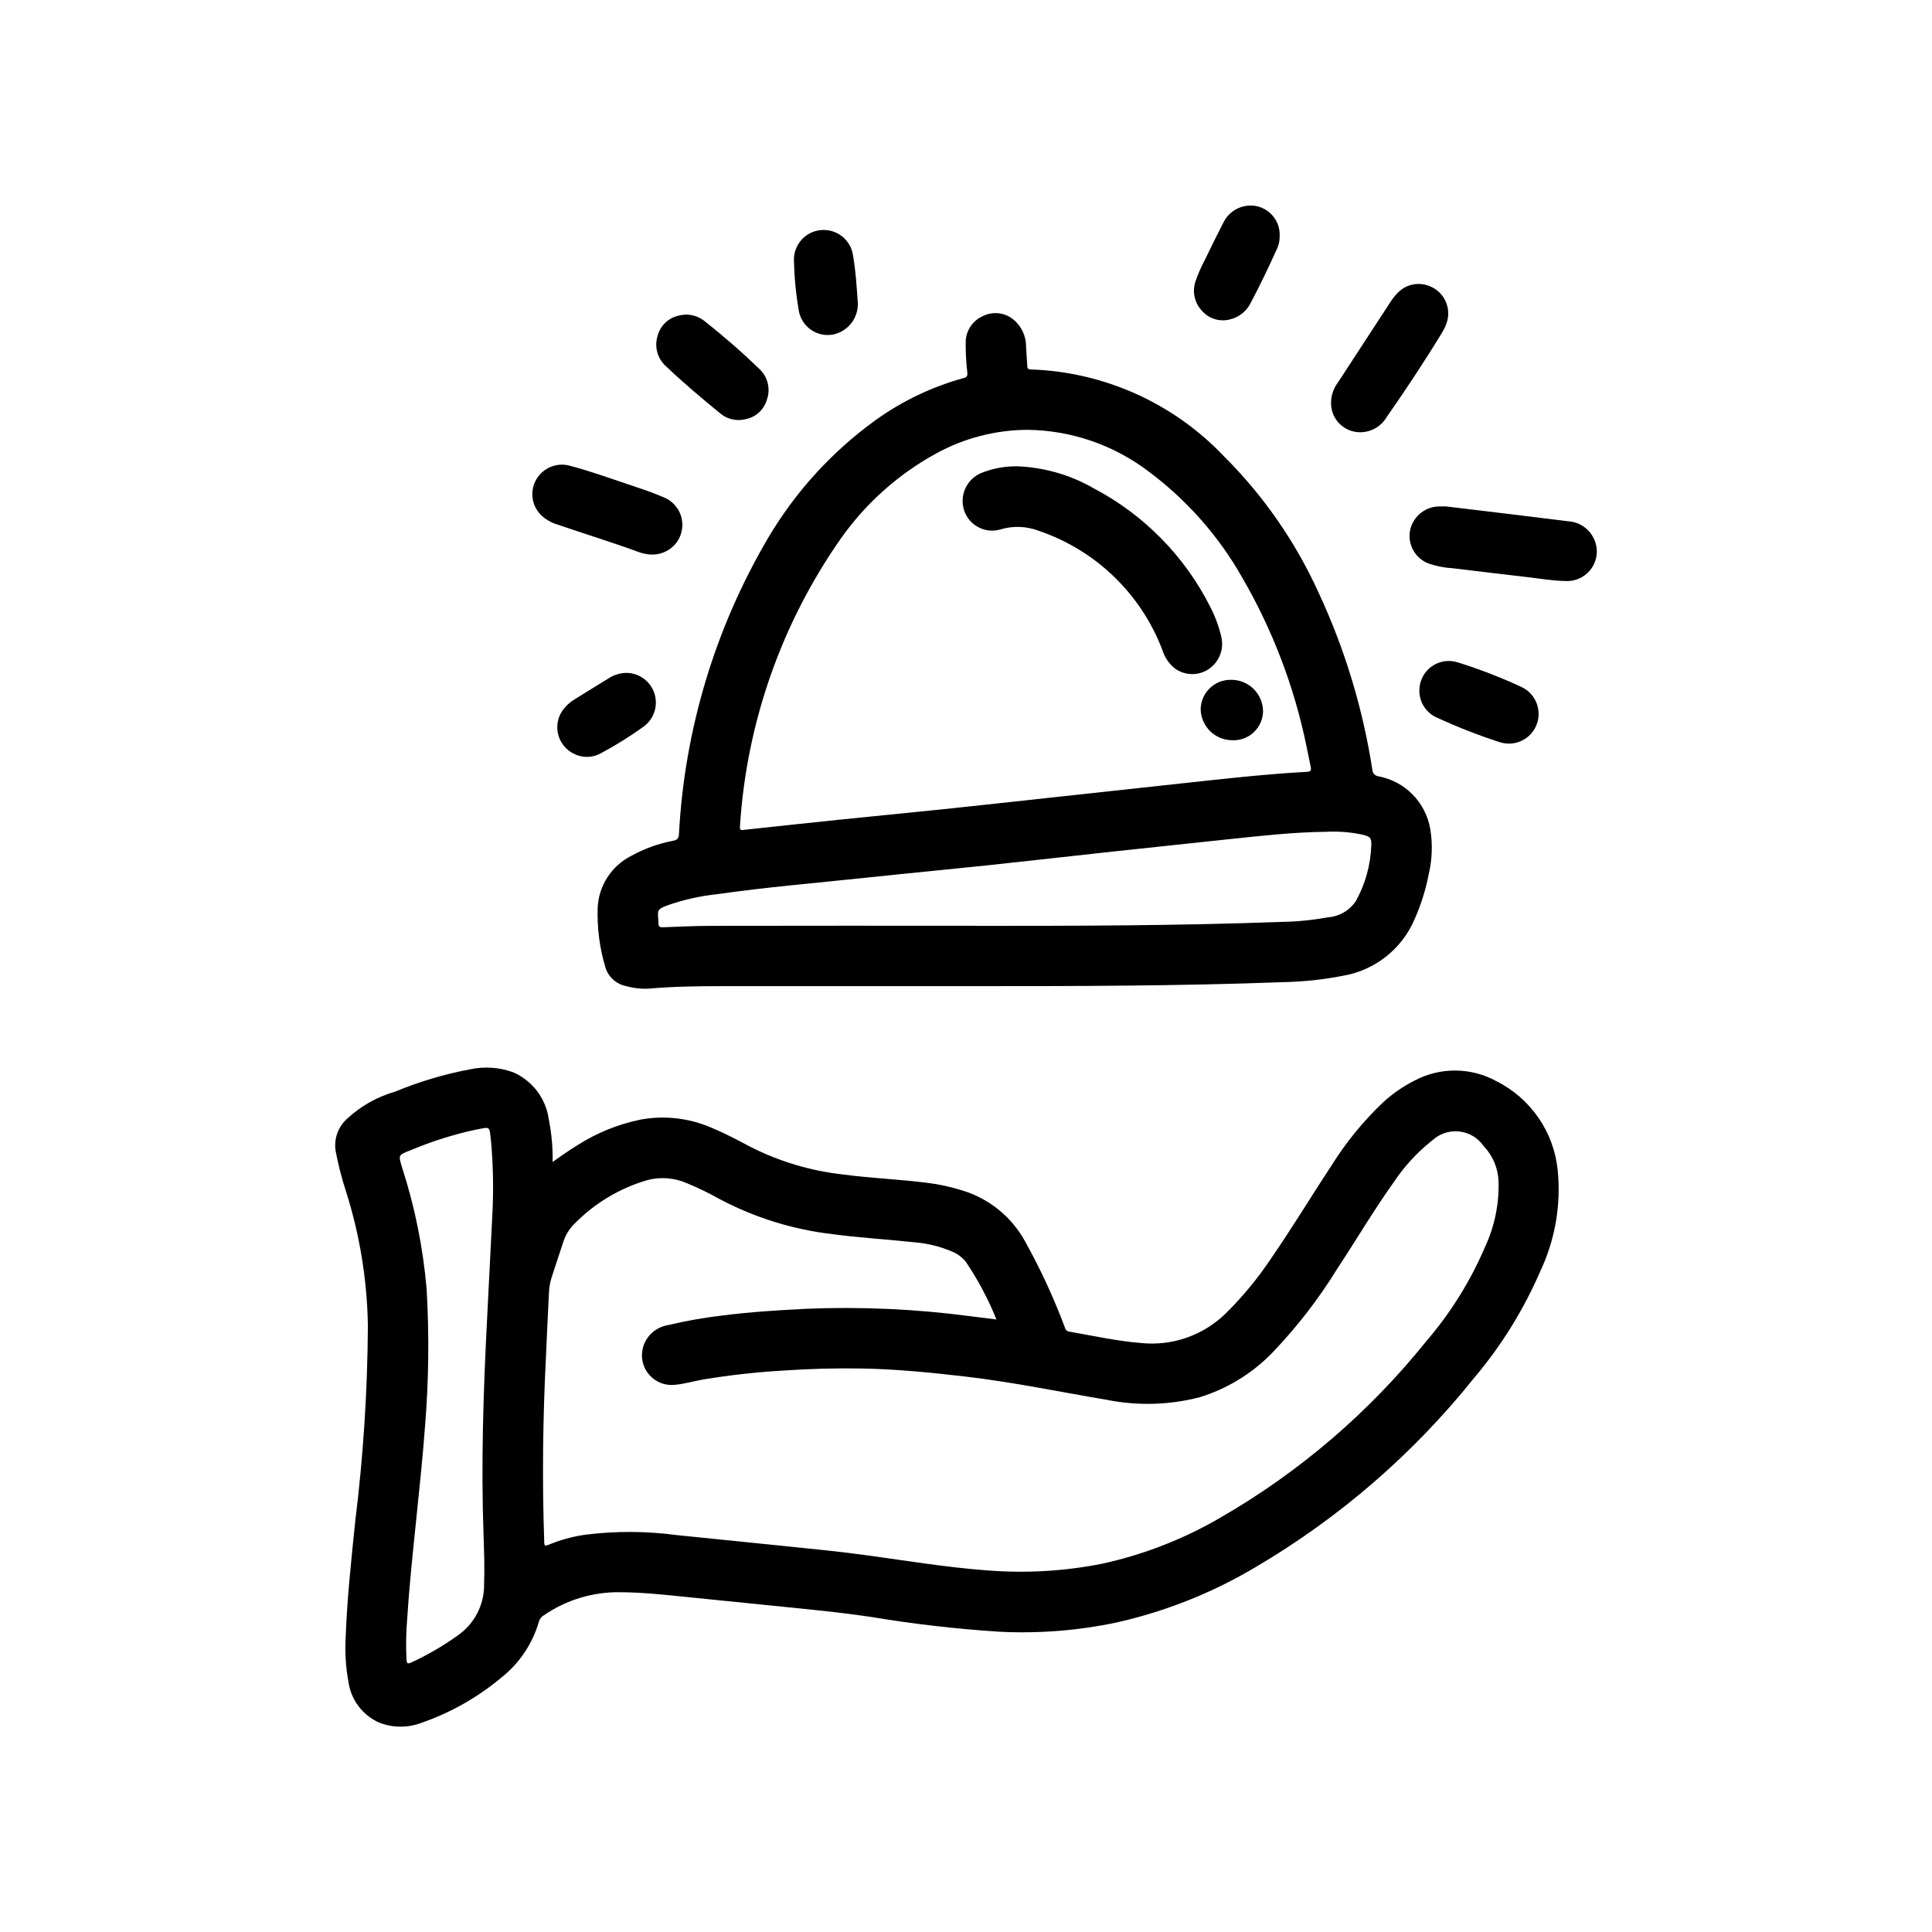 <?xml version="1.0" encoding="UTF-8"?>
<!-- Uploaded to: SVG Repo, www.svgrepo.com, Generator: SVG Repo Mixer Tools -->
<svg fill="#000000" width="800px" height="800px" version="1.1" viewBox="144 144 512 512" xmlns="http://www.w3.org/2000/svg">
 <g>
  <path d="m290.45 451.95c2.363-1.73 4.473-3.148 6.644-4.496h-0.004c5.125-3.266 10.805-5.559 16.762-6.769 6.25-1.125 12.695-0.391 18.539 2.102 3.566 1.473 6.977 3.266 10.367 5.078 7.719 3.938 16.09 6.438 24.703 7.387 7.359 0.984 14.777 1.258 22.137 2.188h-0.004c3.207 0.387 6.371 1.074 9.449 2.047 7.031 2.133 12.957 6.914 16.531 13.336 4.129 7.406 7.695 15.113 10.664 23.055 0.133 0.555 0.602 0.965 1.168 1.023 6.297 1.086 12.531 2.488 18.895 3h-0.004c8.324 0.887 16.609-2 22.578-7.871 4.434-4.383 8.414-9.199 11.879-14.383 5.574-8.062 10.621-16.453 16.02-24.633 3.812-6.133 8.387-11.758 13.609-16.742 2.555-2.379 5.438-4.383 8.559-5.945 6.781-3.566 14.898-3.496 21.617 0.191 9.066 4.543 15.188 13.395 16.238 23.48 0.938 9.184-0.641 18.449-4.566 26.805-4.426 10.258-10.34 19.809-17.555 28.34-16.078 20.09-35.688 37.074-57.867 50.121-11.414 6.805-23.836 11.762-36.801 14.688-10.273 2.176-20.789 3.004-31.273 2.465-11.406-0.738-22.766-2.055-34.039-3.934-6.438-0.969-12.918-1.637-19.398-2.297-9.504-0.977-19-1.938-28.488-2.883-6.156-0.621-12.297-1.324-18.5-1.348-7.18-0.102-14.215 2.023-20.137 6.086-0.621 0.336-1.094 0.898-1.312 1.574-1.699 5.969-5.246 11.246-10.133 15.074-6.188 5.156-13.25 9.156-20.852 11.809-3.672 1.441-7.754 1.441-11.422 0-4.441-1.992-7.523-6.148-8.141-10.977-0.695-3.836-0.93-7.742-0.703-11.633 0.371-10.281 1.488-20.508 2.535-30.742 2.137-17.234 3.254-34.586 3.348-51.953-0.203-12.012-2.148-23.934-5.777-35.387-1.145-3.504-2.062-7.074-2.75-10.695-0.543-3.195 0.586-6.445 2.992-8.613 3.637-3.383 8.023-5.859 12.801-7.219 6.391-2.652 13.043-4.629 19.844-5.902 3.793-0.809 7.738-0.535 11.383 0.785 5.117 2.223 8.699 6.957 9.449 12.484 0.578 2.856 0.914 5.75 1 8.66 0.039 0.73 0.016 1.504 0.016 2.644zm117.62 41.723h-0.004c-2.172-5.406-4.918-10.566-8.188-15.391-0.98-1.164-2.234-2.07-3.652-2.637-3.09-1.316-6.371-2.129-9.723-2.41-7.281-0.789-14.609-1.203-21.883-2.172-10.461-1.215-20.605-4.367-29.914-9.297-2.82-1.586-5.734-3-8.73-4.227-3.223-1.398-6.82-1.699-10.23-0.852-7.484 2.141-14.273 6.215-19.684 11.809-1.266 1.293-2.215 2.867-2.769 4.59-1.07 3.148-2.078 6.375-3.148 9.566-0.398 1.293-0.625 2.637-0.668 3.988-0.293 5.606-0.535 11.219-0.789 16.824-0.836 16.43-1.031 32.859-0.457 49.293 0 0.953 0.293 0.992 1.055 0.66v0.004c3.137-1.32 6.434-2.227 9.801-2.703 8.062-1.016 16.219-0.98 24.27 0.098 9.371 0.934 18.746 1.887 28.117 2.859 7.582 0.789 15.16 1.504 22.711 2.551 10.422 1.441 20.805 3.148 31.316 3.938v-0.004c10.184 0.824 20.434 0.242 30.457-1.734 11.109-2.41 21.766-6.562 31.574-12.305 20.863-12.035 39.309-27.848 54.398-46.625 6.457-7.496 11.727-15.941 15.617-25.039 2.531-5.445 3.758-11.406 3.582-17.406-0.129-3.484-1.527-6.801-3.938-9.32-1.5-2.184-3.879-3.602-6.516-3.879-2.633-0.277-5.258 0.609-7.18 2.43l-0.293 0.219v0.004c-3.773 3.043-7.062 6.637-9.762 10.664-5.359 7.504-10.043 15.461-15.113 23.152-4.871 7.887-10.551 15.246-16.949 21.957-5.379 5.621-12.117 9.766-19.562 12.035-8.09 2.07-16.543 2.281-24.727 0.613-12.391-2.086-24.703-4.66-37.195-6.117-9.117-1.07-18.246-1.969-27.434-2.141-7.016-0.125-14.02 0.07-21.02 0.551h0.004c-7.074 0.414-14.125 1.203-21.113 2.363-2.457 0.426-4.856 1.156-7.352 1.395v-0.004c-2.559 0.324-5.109-0.621-6.836-2.531-1.727-1.91-2.406-4.547-1.824-7.055 0.777-3.254 3.445-5.715 6.754-6.227 4.699-1.117 9.457-1.961 14.254-2.527 7.445-0.953 14.957-1.426 22.418-1.793l0.004-0.004c14.418-0.586 28.863 0.062 43.168 1.945zm-133.59-27.781c0.336-6.387 0.227-12.793-0.324-19.168-0.543-4.598 0-4.086-4.297-3.305-5.883 1.281-11.629 3.113-17.172 5.461-3.094 1.18-3.148 1.211-2.18 4.352v0.004c3.414 10.52 5.613 21.395 6.559 32.414 0.703 12.199 0.555 24.43-0.449 36.605-0.598 8.133-1.48 16.238-2.305 24.348-0.883 8.66-1.82 17.27-2.363 25.938v0.004c-0.336 3.758-0.41 7.535-0.219 11.305 0.07 1.008 0.332 1.141 1.227 0.738 4.324-1.977 8.445-4.371 12.305-7.148 4.441-3.047 7.074-8.105 7.027-13.492 0.164-4.434 0-8.855-0.148-13.281-0.668-19.027-0.047-38.031 0.938-57.023 0.465-9.262 0.934-18.52 1.402-27.773z"/>
  <path d="m401.53 405.34h-66.172c-6.473 0-12.949 0.086-19.414 0.66-2.008 0.105-4.023-0.117-5.961-0.66-2.699-0.516-4.871-2.519-5.602-5.172-1.488-5.035-2.16-10.277-1.992-15.523 0.113-2.887 1-5.691 2.566-8.121 1.562-2.434 3.746-4.398 6.328-5.703 3.481-1.93 7.25-3.285 11.16-4.023 1.086-0.227 1.402-0.637 1.488-1.738 1.465-27.645 9.547-54.535 23.57-78.406 7.231-12.262 16.914-22.902 28.441-31.25 7.094-5.117 15.047-8.918 23.484-11.227 0.789-0.219 0.992-0.566 0.938-1.363h-0.004c-0.328-2.727-0.473-5.473-0.441-8.219 0.055-2.953 1.816-5.609 4.519-6.809 2.562-1.301 5.641-1.016 7.922 0.734 2.277 1.762 3.594 4.492 3.555 7.375 0.125 1.676 0.227 3.352 0.324 5.031 0 0.59 0.141 0.977 0.906 0.984 19.453 0.637 37.871 8.922 51.254 23.055 10.422 10.383 18.883 22.562 24.977 35.953 6.977 14.934 11.797 30.785 14.312 47.074 0.035 0.883 0.699 1.609 1.574 1.723 3.457 0.645 6.633 2.332 9.098 4.84 2.465 2.508 4.098 5.715 4.68 9.18 0.645 3.941 0.512 7.969-0.395 11.855-0.797 4.148-2.066 8.188-3.777 12.047-3.375 7.883-10.523 13.516-18.98 14.957-5.269 1.023-10.621 1.59-15.988 1.691-27.441 1.023-54.906 1.055-82.371 1.055zm14.91-147.43h-0.004c-8.531 0.012-16.926 2.18-24.402 6.297-9.949 5.457-18.531 13.102-25.094 22.355-15.812 22.52-25.102 48.969-26.844 76.43-0.117 1.227 0.566 0.977 1.258 0.906 8.18-0.875 16.367-1.77 24.555-2.613 9.242-0.961 18.5-1.836 27.75-2.801 10.344-1.086 20.68-2.227 31.016-3.352l32.488-3.527c11.02-1.195 22.043-2.449 33.156-3.062 1.164-0.062 1.211-0.496 1.016-1.402-0.418-1.883-0.746-3.769-1.156-5.652l-0.004-0.004c-3.231-15.617-8.961-30.609-16.965-44.406-6.223-10.988-14.664-20.562-24.789-28.109-9.203-7.012-20.414-10.891-31.984-11.059zm-13.957 131.46c26.938 0 53.867-0.055 80.789-1.047 4.223-0.051 8.438-0.461 12.594-1.219 3.039-0.207 5.805-1.82 7.481-4.363 2.481-4.496 3.875-9.516 4.062-14.648 0.07-2.039-0.234-2.363-2.234-2.875h-0.004c-3.168-0.688-6.414-0.953-9.648-0.785-8.66 0.086-17.32 1.07-25.977 1.977-10.266 1.082-20.523 2.176-30.781 3.281-10.957 1.188-21.898 2.441-32.852 3.606-10.754 1.133-21.523 2.148-32.273 3.289-13.195 1.402-26.418 2.504-39.559 4.375v0.004c-4.481 0.469-8.895 1.457-13.145 2.941-2.684 1.047-2.699 1.117-2.481 3.938 0 0.332 0.055 0.652 0.055 0.984 0 0.738 0.355 0.938 1.094 0.914 4.258-0.164 8.516-0.371 12.777-0.379 23.375-0.035 46.742-0.043 70.098-0.023z"/>
  <path d="m527.16 278.2c10.605 1.289 21.508 2.559 32.402 3.938l-0.004-0.004c4.266 0.258 7.598 3.777 7.621 8.047-0.016 2.168-0.926 4.231-2.512 5.703-1.586 1.477-3.711 2.231-5.871 2.09-3.32-0.055-6.606-0.637-9.895-1.016-6.633-0.766-13.262-1.555-19.883-2.363l-0.004 0.004c-2.168-0.125-4.309-0.539-6.367-1.238-3.656-1.352-5.754-5.191-4.918-8.996 0.875-3.746 4.297-6.328 8.137-6.148 0.324-0.008 0.656-0.016 1.293-0.016z"/>
  <path d="m496.75 250.47c0.07-1.898 0.73-3.731 1.898-5.234 4.625-7.117 9.258-14.219 13.902-21.309h-0.004c0.484-0.762 1.047-1.469 1.672-2.117 1.992-2.242 5.113-3.106 7.973-2.215 2.078 0.602 3.809 2.043 4.781 3.973 0.969 1.934 1.094 4.184 0.336 6.207-0.309 0.848-0.707 1.66-1.18 2.426-4.644 7.629-9.582 15.074-14.688 22.402h-0.004c-1.652 2.75-4.766 4.269-7.949 3.891-4-0.496-6.941-3.996-6.738-8.023z"/>
  <path d="m316.5 290.96c-1.227-0.055-2.438-0.32-3.574-0.789-7-2.551-14.121-4.723-21.16-7.148-1.695-0.496-3.242-1.402-4.504-2.644-2.418-2.504-2.883-6.309-1.141-9.32 1.797-3.094 5.453-4.59 8.902-3.637 5.926 1.574 11.691 3.707 17.516 5.637 2.41 0.789 4.801 1.645 7.133 2.644 2.539 0.934 4.422 3.102 4.984 5.746 0.566 2.644-0.27 5.394-2.203 7.281-1.598 1.527-3.75 2.332-5.953 2.231z"/>
  <path d="m325.52 227.38c1.809-0.066 3.582 0.492 5.023 1.578 5.09 4.004 9.973 8.262 14.637 12.758 2.281 2.086 3.09 5.34 2.043 8.25-0.801 2.711-3.086 4.723-5.879 5.172-2.246 0.508-4.602-0.051-6.383-1.512-4.922-4.016-9.785-8.102-14.383-12.484-2.336-2.027-3.238-5.25-2.293-8.195 0.738-2.727 2.961-4.797 5.734-5.344 0.496-0.105 0.996-0.18 1.5-0.223z"/>
  <path d="m520.15 326.83c0.039-2.481 1.254-4.793 3.273-6.231 2.023-1.434 4.606-1.824 6.961-1.043 5.742 1.793 11.359 3.965 16.816 6.5 3.769 1.758 5.527 6.144 4.004 10.02-1.52 3.871-5.793 5.891-9.754 4.609-5.633-1.816-11.152-3.973-16.531-6.457-2.969-1.238-4.863-4.184-4.769-7.398z"/>
  <path d="m483.12 206.68c0.016 1.246-0.273 2.481-0.852 3.582-2.141 4.723-4.352 9.359-6.777 13.918-1.078 2.262-3.125 3.91-5.566 4.473-2.734 0.707-5.633-0.211-7.461-2.363-1.973-2.137-2.582-5.199-1.578-7.926 0.652-1.852 1.441-3.652 2.363-5.383 1.629-3.352 3.258-6.707 4.969-10.012v-0.004c1.094-2.254 3.188-3.863 5.652-4.344 2.356-0.48 4.801 0.164 6.613 1.742 1.816 1.582 2.789 3.918 2.637 6.316z"/>
  <path d="m310.11 322.32c3.356 0.074 6.297 2.269 7.324 5.465 1.023 3.195-0.09 6.691-2.777 8.707-3.648 2.637-7.477 5.027-11.453 7.148-2.238 1.238-4.953 1.262-7.219 0.07-2.043-1.027-3.535-2.902-4.078-5.121-0.543-2.223-0.086-4.574 1.254-6.43 0.805-1.09 1.812-2.019 2.969-2.731 3.023-1.895 6.055-3.769 9.094-5.621h-0.004c1.449-0.965 3.148-1.48 4.891-1.488z"/>
  <path d="m371.29 223.66c0.469 4.191-2.297 8.062-6.414 8.977-2.082 0.41-4.242-0.043-5.981-1.258-1.738-1.215-2.906-3.086-3.231-5.184-0.738-4.277-1.156-8.602-1.254-12.941-0.238-4.242 2.93-7.906 7.16-8.285 4.231-0.379 8 2.668 8.516 6.883 0.699 4.031 0.938 8.086 1.203 11.809z"/>
  <path d="m413.61 267.58c7.082 0.266 13.992 2.25 20.137 5.777 13.367 7.004 24.203 18.016 30.992 31.488 1.32 2.551 2.312 5.258 2.953 8.055 0.719 3.262-0.652 6.629-3.441 8.461-2.723 1.789-6.266 1.703-8.895-0.219-1.551-1.23-2.691-2.898-3.277-4.785-5.637-14.91-17.641-26.523-32.73-31.664-3.242-1.254-6.805-1.398-10.141-0.414-4.004 1.23-8.266-0.922-9.656-4.875-1.387-3.969 0.527-8.332 4.383-10.004 3.066-1.258 6.359-1.879 9.676-1.82z"/>
  <path d="m470.62 340.17c-4.594 0.027-8.355-3.656-8.43-8.25 0.086-4.356 3.672-7.824 8.031-7.762 4.609-0.055 8.402 3.617 8.5 8.227-0.004 2.117-0.867 4.144-2.394 5.613-1.527 1.469-3.59 2.254-5.707 2.172z"/>
 </g>
</svg>